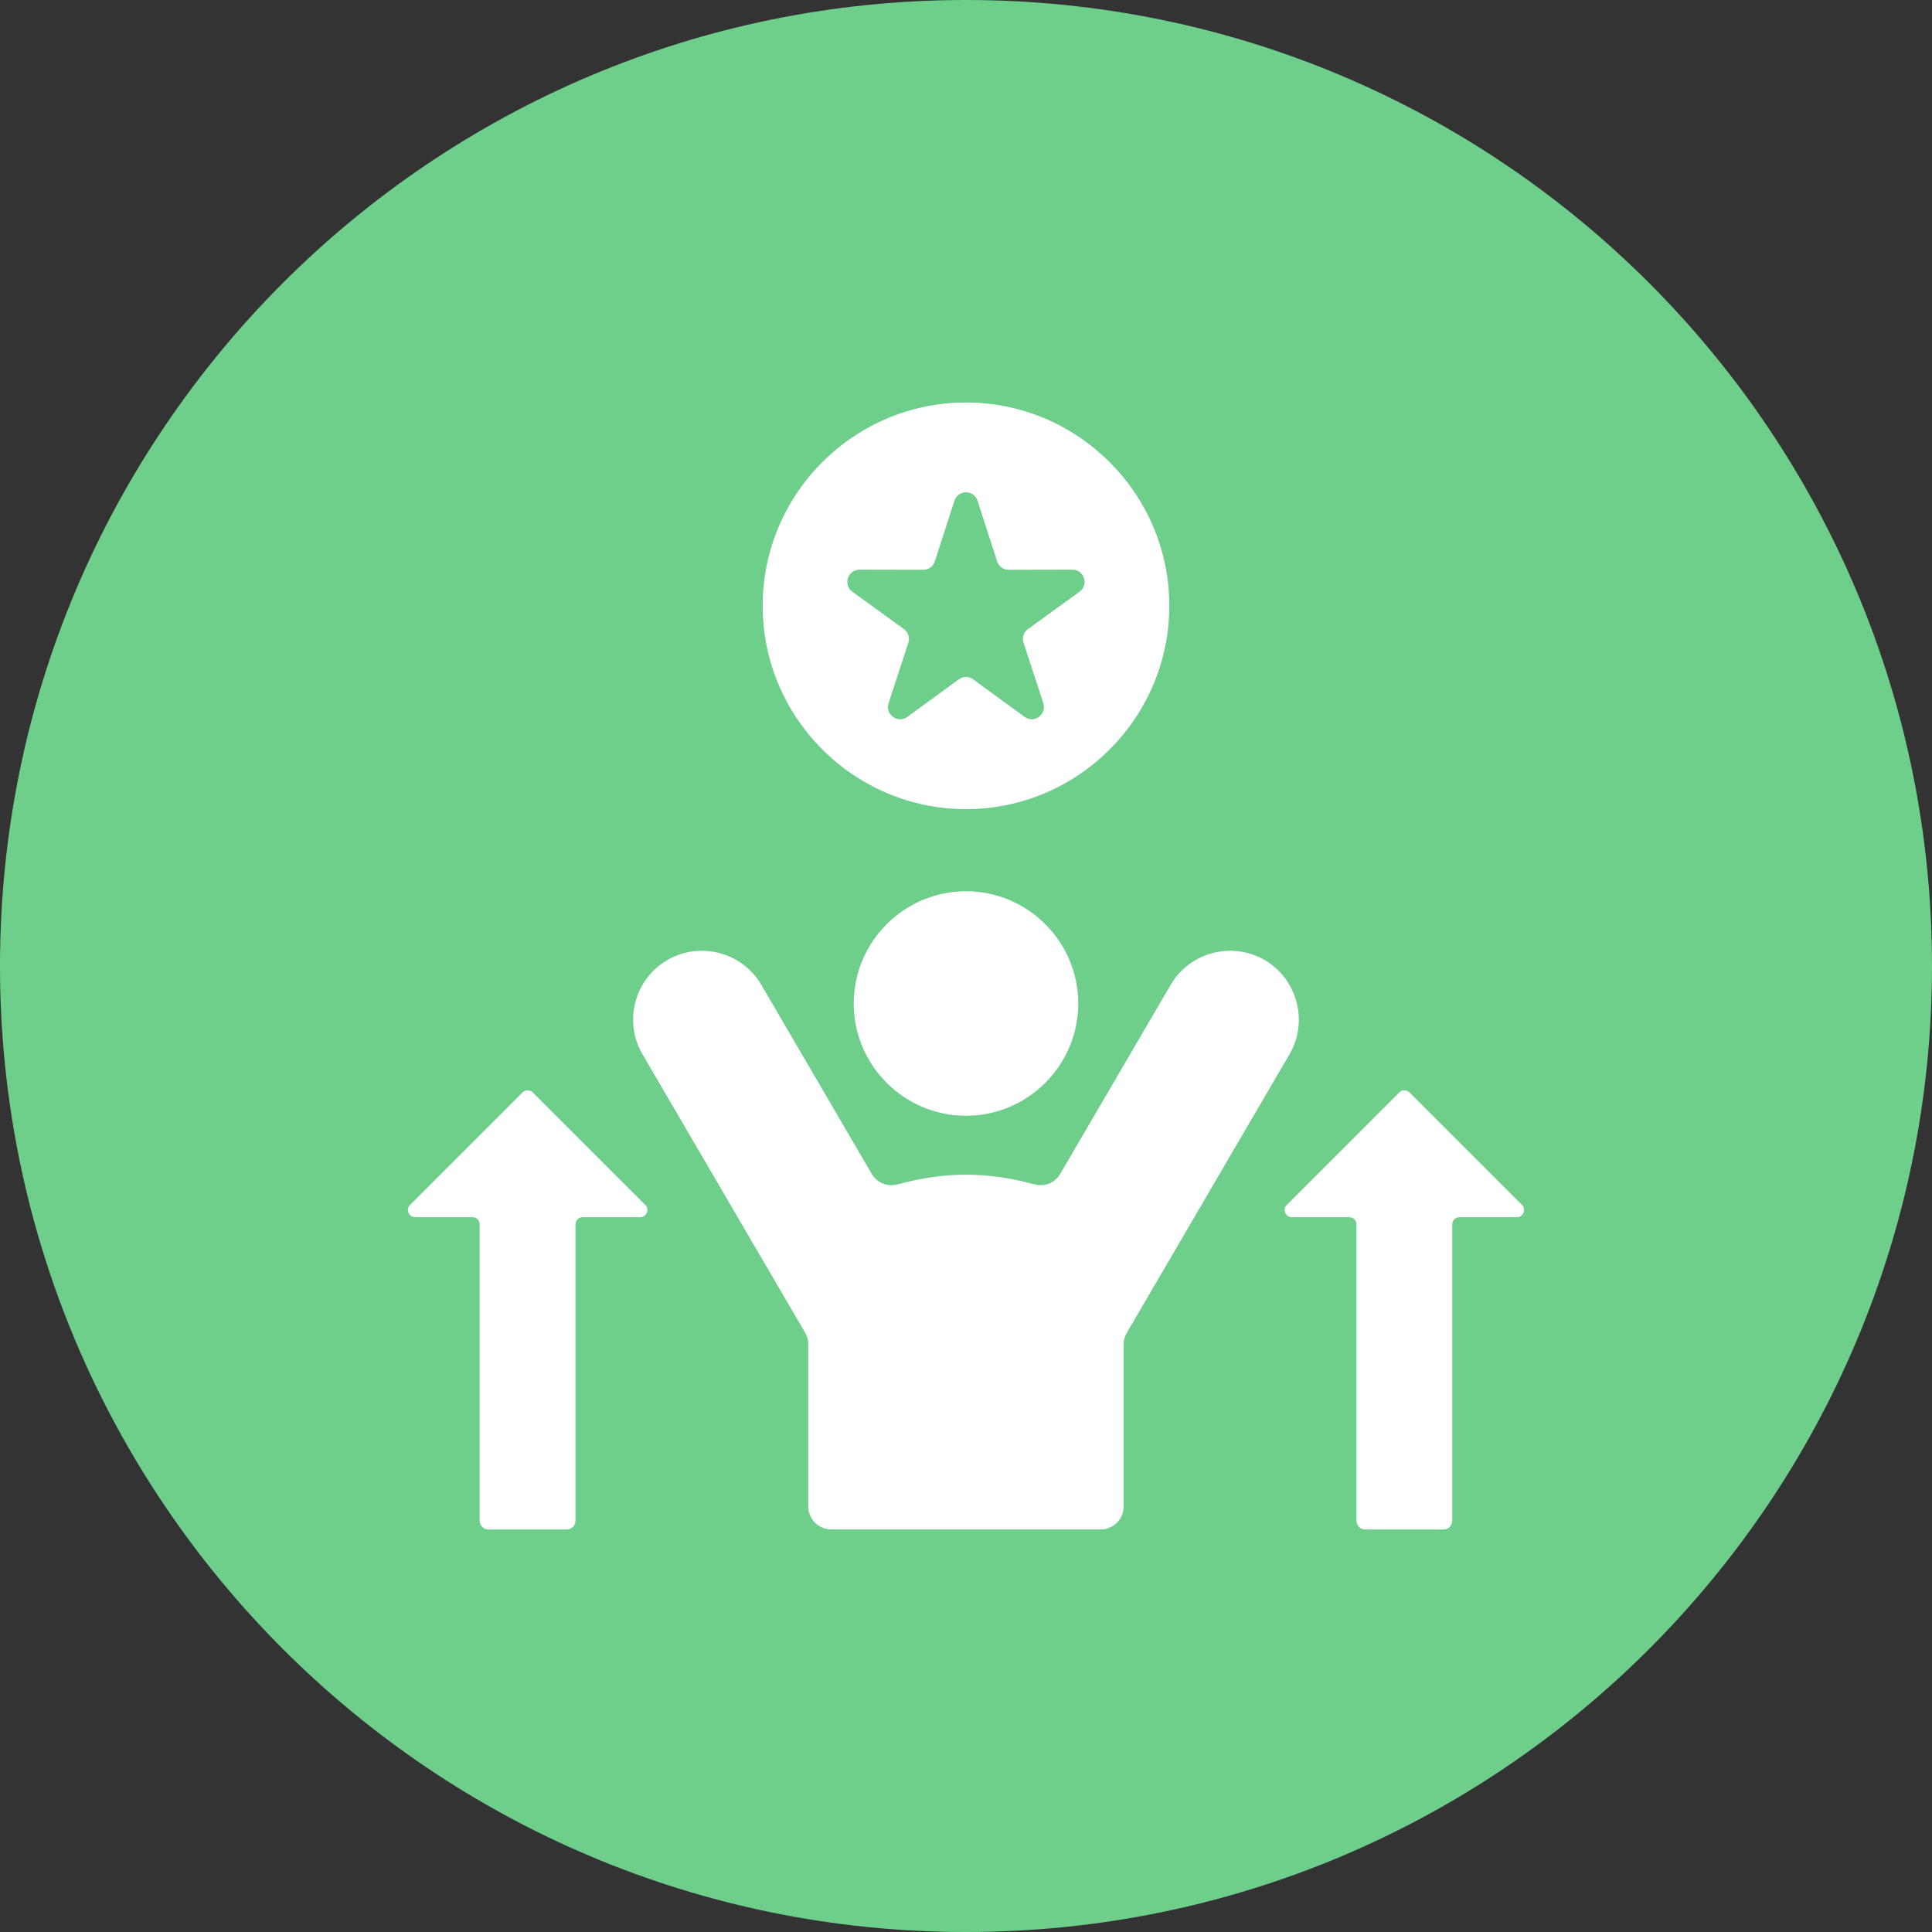 <svg width="48" height="48" viewBox="0 0 48 48" fill="none" xmlns="http://www.w3.org/2000/svg">
<rect x="0" y="0" width="48" height="48" fill="#333333" stroke="none"/>
<path d="M0 24C0 10.745 10.745 0 24 0C37.255 0 48 10.745 48 24C48 37.255 37.255 48 24 48C10.745 48 0 37.255 0 24Z" fill="#6ECF8B"/>
<g clip-path="url(#clip0_98_1761)">
<path d="M24 20.103C26.781 20.103 29.051 17.833 29.051 15.051C29.051 12.268 26.781 10 24 10C21.218 10 18.948 12.268 18.948 15.05C18.948 17.833 21.218 20.103 24 20.103ZM21.067 14.362C21.11 14.236 21.222 14.153 21.356 14.153L22.937 14.156C23.07 14.156 23.185 14.074 23.225 13.947L23.712 12.442C23.752 12.315 23.865 12.232 24 12.232C24.133 12.232 24.246 12.314 24.288 12.442L24.773 13.947C24.815 14.074 24.928 14.156 25.063 14.156L26.642 14.153C26.776 14.153 26.89 14.235 26.93 14.362C26.973 14.489 26.929 14.624 26.82 14.702L25.54 15.629C25.432 15.708 25.388 15.841 25.43 15.969L25.922 17.471C25.964 17.598 25.92 17.733 25.812 17.811C25.704 17.89 25.563 17.89 25.456 17.811L24.178 16.879C24.07 16.799 23.929 16.799 23.82 16.879L22.544 17.811C22.436 17.89 22.294 17.89 22.186 17.811C22.078 17.733 22.035 17.598 22.077 17.471L22.567 15.969C22.61 15.842 22.566 15.708 22.457 15.629L21.177 14.702C21.069 14.624 21.025 14.489 21.067 14.362ZM24 22.143C25.535 22.143 26.789 23.397 26.789 24.932C26.789 26.468 25.535 27.721 24 27.721C22.464 27.721 21.211 26.469 21.211 24.932C21.211 23.397 22.464 22.143 24 22.143ZM32.038 26.192L27.996 33.112C27.942 33.203 27.917 33.294 27.917 33.4V37.427C27.917 37.742 27.661 37.999 27.345 37.999H20.653C20.339 37.999 20.081 37.742 20.081 37.427V33.4C20.081 33.293 20.057 33.203 20.004 33.112L15.962 26.192C15.488 25.38 15.764 24.329 16.576 23.854C17.389 23.38 18.441 23.655 18.915 24.468L21.656 29.162C21.788 29.388 22.047 29.494 22.301 29.425C23.484 29.105 24.515 29.105 25.699 29.425C25.952 29.494 26.211 29.388 26.343 29.162L29.085 24.468C29.559 23.656 30.61 23.38 31.423 23.854C32.235 24.329 32.511 25.38 32.038 26.192ZM37.851 30.131C37.823 30.198 37.761 30.241 37.687 30.241H36.259C36.161 30.241 36.081 30.32 36.081 30.419V37.783C36.081 37.902 35.983 38 35.864 38H33.918C33.799 38 33.701 37.902 33.701 37.783V30.419C33.701 30.32 33.621 30.241 33.523 30.241H32.095C32.022 30.241 31.959 30.198 31.931 30.131C31.903 30.063 31.917 29.988 31.97 29.936L34.765 27.141C34.835 27.071 34.948 27.071 35.018 27.141L37.813 29.936C37.865 29.988 37.88 30.063 37.851 30.131ZM16.031 29.936C16.082 29.988 16.097 30.063 16.07 30.131C16.04 30.198 15.978 30.241 15.904 30.241H14.476C14.378 30.241 14.298 30.32 14.298 30.419V37.783C14.298 37.902 14.2 38 14.081 38H12.135C12.015 38 11.918 37.902 11.918 37.783V30.419C11.918 30.32 11.838 30.241 11.739 30.241H10.312C10.239 30.241 10.176 30.198 10.148 30.131C10.12 30.063 10.134 29.988 10.187 29.936L12.982 27.141C13.052 27.071 13.165 27.071 13.235 27.141L16.031 29.936Z" fill="white"/>
</g>
<defs>
<clipPath id="clip0_98_1761">
<rect width="28" height="28" fill="white" transform="translate(10 10)"/>
</clipPath>
</defs>
</svg>

